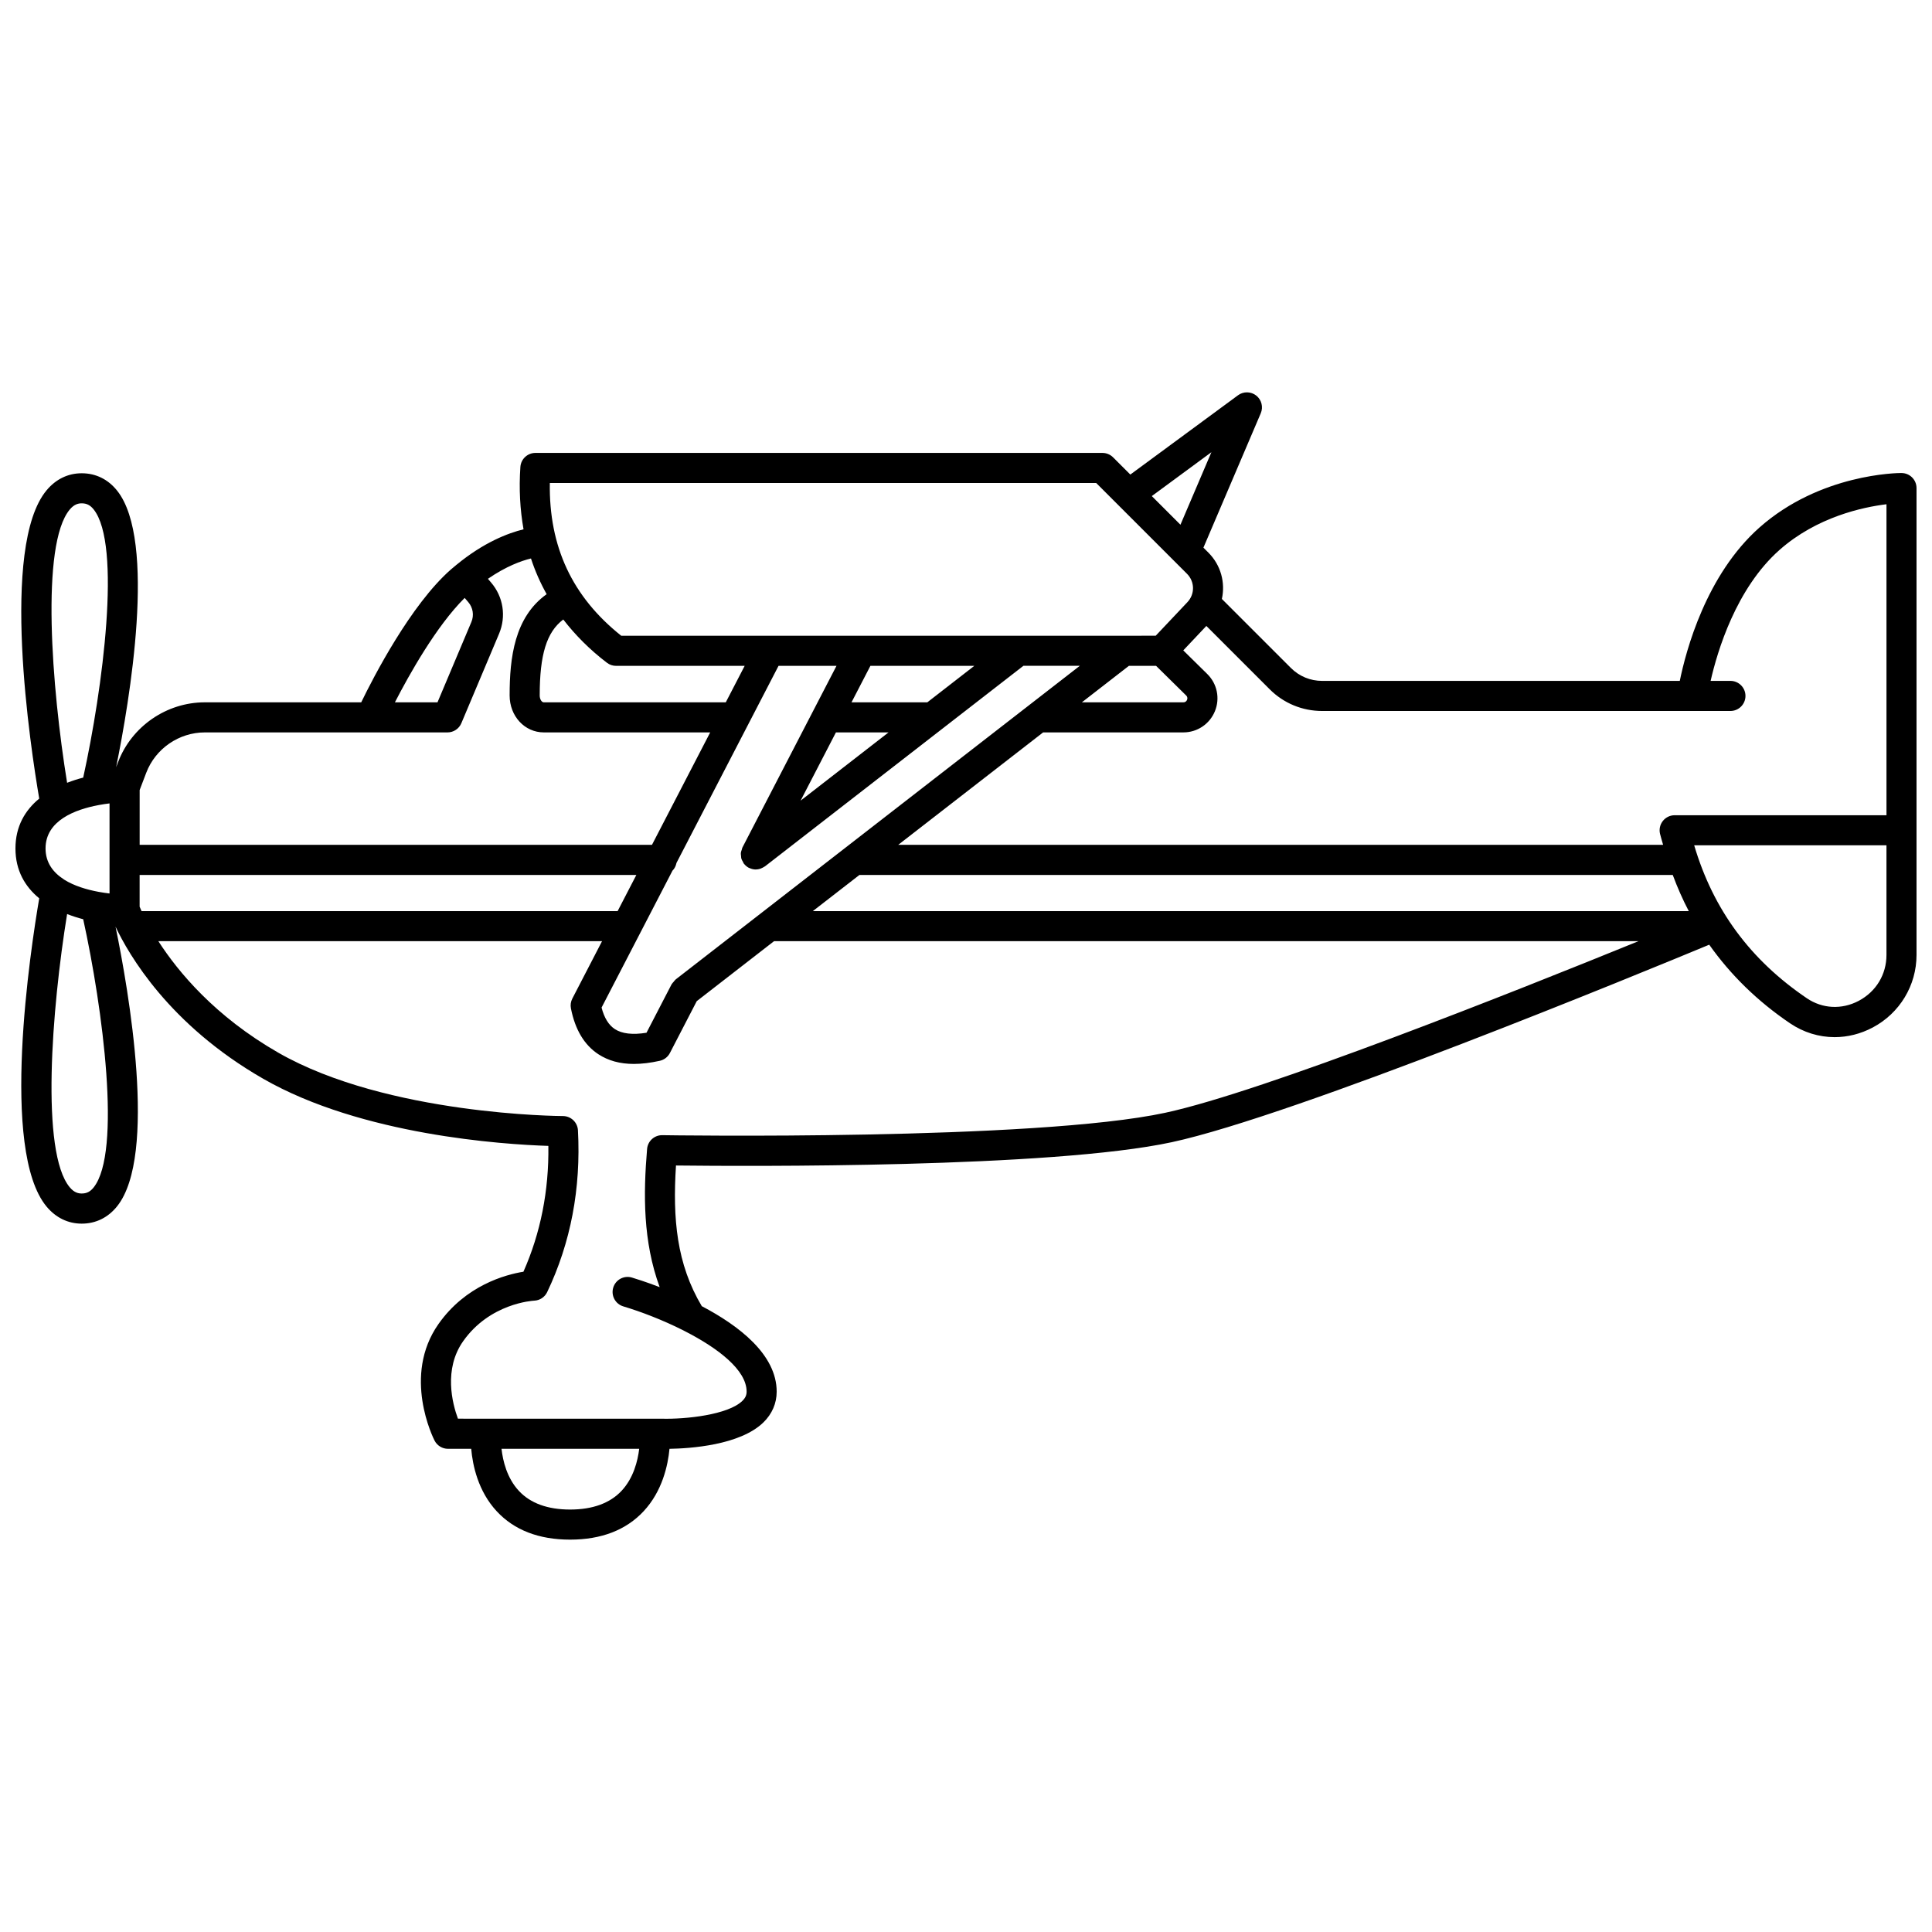 <?xml version="1.0" encoding="UTF-8"?>
<!-- Uploaded to: SVG Repo, www.svgrepo.com, Generator: SVG Repo Mixer Tools -->
<svg width="800px" height="800px" version="1.1" viewBox="144 144 512 512" xmlns="http://www.w3.org/2000/svg">
 <defs>
  <clipPath id="a">
   <path d="m148.09 247h503.81v306h-503.81z"/>
  </clipPath>
 </defs>
 <g clip-path="url(#a)">
  <path d="m647.93 269.35h-0.012c-1.039 0-21.543 0.191-37.633 14.438-14.16 12.539-19.488 32.641-21.125 40.656h-94.777c-3.129 0-6.074-1.219-8.289-3.434l-18.285-18.285c0.945-4.293-0.23-8.938-3.594-12.297l-1.297-1.297 15.195-35.609c0.707-1.656 0.215-3.578-1.191-4.691-1.41-1.113-3.394-1.148-4.84-0.082l-28.535 21.012-4.57-4.566c-0.75-0.75-1.762-1.168-2.82-1.168h-150.27c-2.094 0-3.832 1.621-3.981 3.711-0.402 5.828-0.086 11.328 0.836 16.535-4.121 1.004-10.555 3.465-17.762 9.398-0.023 0.02-0.055 0.023-0.078 0.043-0.02 0.02-0.027 0.047-0.051 0.062-0.461 0.383-0.922 0.75-1.391 1.164-10.637 9.363-20.488 28.492-23.73 35.176l-41.457 0.004c-10.125 0-19.355 6.352-22.969 15.809l-0.531 1.383c3.559-17.492 10.801-60.051 0.281-73.266-2.41-3.031-5.66-4.629-9.402-4.629-3.625 0-6.844 1.559-9.301 4.504-12.434 14.898-4.234 68.395-1.957 81.711-3.734 3.07-6.301 7.344-6.301 13.215 0 5.875 2.566 10.145 6.301 13.215-2.277 13.312-10.477 66.812 1.961 81.707 2.461 2.945 5.68 4.504 9.301 4.504 3.738 0 6.988-1.598 9.402-4.629 10.684-13.422 3.047-57.117-0.441-74.078 3.465 7.367 14.184 26.004 39.156 40.324 26.055 14.941 63.465 17.387 75.547 17.781 0.16 11.883-2.059 23.074-6.606 33.344-4.789 0.777-15.309 3.613-22.516 13.863-9.641 13.711-1.387 30.203-1.031 30.898 0.684 1.332 2.055 2.168 3.547 2.168h6.16c0.383 4.367 1.809 11.215 6.758 16.551 4.625 4.988 11.164 7.519 19.441 7.519 8.273 0 14.828-2.527 19.48-7.512 4.984-5.34 6.457-12.199 6.867-16.555 5.312-0.082 18.652-0.918 24.887-6.996 2.305-2.25 3.519-5.066 3.519-8.152 0-9.836-10.008-17.488-19.848-22.656-6.652-11.176-7.746-23.125-6.836-37.277 18.66 0.211 99.418 0.711 131.38-6.176 32.598-7.027 124.55-44.906 142.44-52.34 5.652 7.992 12.762 14.961 21.371 20.801 3.625 2.461 7.723 3.699 11.863 3.699 3.422 0 6.871-0.848 10.098-2.559 7.156-3.793 11.602-11.156 11.602-19.219v-123.73c0-2.199-1.781-3.984-3.977-3.988zm-153.55 63.066h108.2c2.199 0 3.988-1.785 3.988-3.988 0-2.199-1.785-3.988-3.988-3.988h-5.246c1.805-7.945 6.769-24.523 18.242-34.688 9.93-8.793 22.172-11.367 28.363-12.121v82.414h-56.137c-1.215 0-2.367 0.559-3.125 1.512-0.754 0.953-1.035 2.199-0.758 3.387 0.234 1.008 0.562 1.957 0.824 2.945h-202.7l38.398-29.797h37.16c3.68 0 6.965-2.199 8.363-5.609 1.395-3.41 0.602-7.281-2.023-9.863l-6.359-6.262 6.117-6.477 16.758 16.758c3.719 3.731 8.664 5.777 13.926 5.777zm-171.32 71.148c-0.016 0.012-0.023 0.035-0.039 0.047-0.203 0.164-0.348 0.395-0.52 0.602-0.172 0.203-0.371 0.387-0.496 0.613-0.012 0.02-0.031 0.031-0.039 0.051l-6.637 12.812c-3.672 0.594-6.488 0.27-8.383-0.965-1.645-1.078-2.805-2.945-3.523-5.707l18.789-36.277c0.562-0.543 0.898-1.266 1.066-2.059l27.047-52.23h15.359l-24.941 48.16c-0.094 0.184-0.102 0.379-0.164 0.566-0.094 0.285-0.215 0.562-0.246 0.859-0.027 0.262 0.027 0.516 0.051 0.773 0.023 0.25 0.016 0.5 0.086 0.742 0.086 0.297 0.254 0.551 0.406 0.816 0.094 0.168 0.133 0.355 0.254 0.516 0.012 0.016 0.031 0.02 0.047 0.035 0.34 0.422 0.758 0.793 1.27 1.062 0.023 0.012 0.051 0.016 0.074 0.027 0.039 0.02 0.082 0.027 0.129 0.047 0.527 0.238 1.082 0.371 1.625 0.371h0.004 0.004c0.008 0 0.02-0.004 0.027-0.004 0.387-0.004 0.77-0.07 1.137-0.184 0.125-0.035 0.234-0.102 0.355-0.152 0.262-0.109 0.512-0.234 0.746-0.398 0.055-0.039 0.125-0.051 0.18-0.094l68.488-53.145h14.945zm-162.05-26.453c-0.055-0.039-0.113-0.078-0.172-0.121-2.762-1.801-4.766-4.391-4.766-8.145 0-7.414 7.879-10.324 13.977-11.473 0.023-0.004 0.051-0.008 0.074-0.016 1.035-0.191 2.027-0.344 2.906-0.445v23.871c-0.867-0.102-1.836-0.242-2.852-0.426-0.062-0.012-0.121-0.023-0.184-0.035-2.945-0.555-6.301-1.516-8.984-3.211zm19.992 7.176v-8.418h131.64l-4.965 9.586h-126.16c-0.223-0.492-0.398-0.887-0.516-1.168zm112.27-76.113c3.211 4.156 7.031 8.004 11.578 11.469 0.695 0.531 1.543 0.816 2.418 0.816h34.078l-5.008 9.668h-48.219c-0.582 0-1.09-0.848-1.09-1.82 0-10.797 1.816-16.789 6.242-20.133zm72.258 29.922h13.941l-23.305 18.086zm24.219-7.973h-20.09l5.008-9.668h27.539zm60.617-9.672 7.977 7.856c0.418 0.41 0.359 0.855 0.238 1.156-0.121 0.301-0.391 0.656-0.98 0.656h-26.887l12.461-9.668zm-78.602 55.418h215.53c1.234 3.312 2.641 6.519 4.25 9.586h-232.14zm93.27-112.03-8.203 19.219-7.59-7.59zm-30.531 8.16 24.066 24.066c2.078 2.078 2.125 5.383 0.109 7.516l-8.402 8.895-141.64 0.004c-12.977-10.32-19.191-23.605-18.926-40.48zm-167.36 30.457 0.953 1.113c1.258 1.473 1.574 3.492 0.82 5.273l-8.973 21.277h-11.285c3.797-7.379 10.984-20.211 18.484-27.664zm-84.383 46.324c2.441-6.387 8.676-10.684 15.52-10.684h64.312c1.602 0 3.051-0.961 3.672-2.438l9.996-23.715c1.934-4.586 1.125-9.785-2.113-13.562l-0.844-0.988c4.84-3.332 8.887-4.785 11.41-5.387 1.082 3.301 2.473 6.453 4.156 9.457-8.539 6.098-9.812 16.844-9.812 26.836 0 5.496 3.984 9.797 9.062 9.797h44.09l-15.43 29.797h-135.77v-14.523zm-20.277-69.746c1.211-1.457 2.336-1.645 3.18-1.645 1.312 0 2.258 0.488 3.16 1.617 7.43 9.336 2.414 47.473-2.773 71.066-1.43 0.371-2.863 0.832-4.266 1.375-4.082-25.109-7.066-63.117 0.699-72.414zm6.34 179.64c-0.906 1.137-1.852 1.617-3.16 1.617-0.84 0-1.965-0.188-3.18-1.645-7.766-9.289-4.781-47.297-0.699-72.414 1.402 0.543 2.832 1.004 4.266 1.375 5.188 23.59 10.211 61.73 2.773 71.066zm126.26 85.371c-5.945 0-10.508-1.66-13.559-4.93-3.191-3.418-4.262-7.996-4.617-11.168h36.488c-0.383 3.164-1.484 7.719-4.66 11.121-3.086 3.301-7.68 4.977-13.652 4.977zm157.78-105.16c-34.602 7.457-132.36 5.973-133.34 5.949h-0.066c-2.07 0-3.797 1.582-3.973 3.652-1.008 11.977-1.105 24.52 3.336 36.621-3.625-1.391-6.394-2.254-7.352-2.539-2.117-0.637-4.332 0.57-4.961 2.68s0.57 4.332 2.68 4.961c4.715 1.41 10.453 3.613 15.801 6.305 0.18 0.117 0.367 0.207 0.559 0.293 8.754 4.484 16.312 10.262 16.312 15.988 0 0.938-0.344 1.691-1.117 2.445-3.801 3.715-15.016 4.891-21.289 4.734l-54.098-0.008c-1.496-4.07-3.828-13.113 1.367-20.508 7.074-10.062 18.387-10.746 18.848-10.77 1.477-0.059 2.801-0.934 3.434-2.266 6.238-13.07 8.984-27.496 8.156-42.883-0.113-2.113-1.863-3.773-3.984-3.773-0.461 0-46.512-0.215-75.438-16.801-16.742-9.602-26.52-21.395-31.777-29.547h117.59l-7.879 15.215c-0.414 0.801-0.547 1.715-0.371 2.602 1.102 5.625 3.551 9.719 7.285 12.156 2.621 1.711 5.723 2.562 9.395 2.562 2.102 0 4.387-0.277 6.875-0.832 1.152-0.258 2.129-1.008 2.672-2.059l7.117-13.746 20.488-15.898h229.09c-32.719 13.332-99.484 39.887-125.36 45.465zm191.07-41.82c0 5.18-2.75 9.73-7.363 12.172-4.477 2.367-9.617 2.109-13.746-0.695-15-10.18-24.801-23.473-29.848-40.527h50.957z"/>
 </g>
</svg>